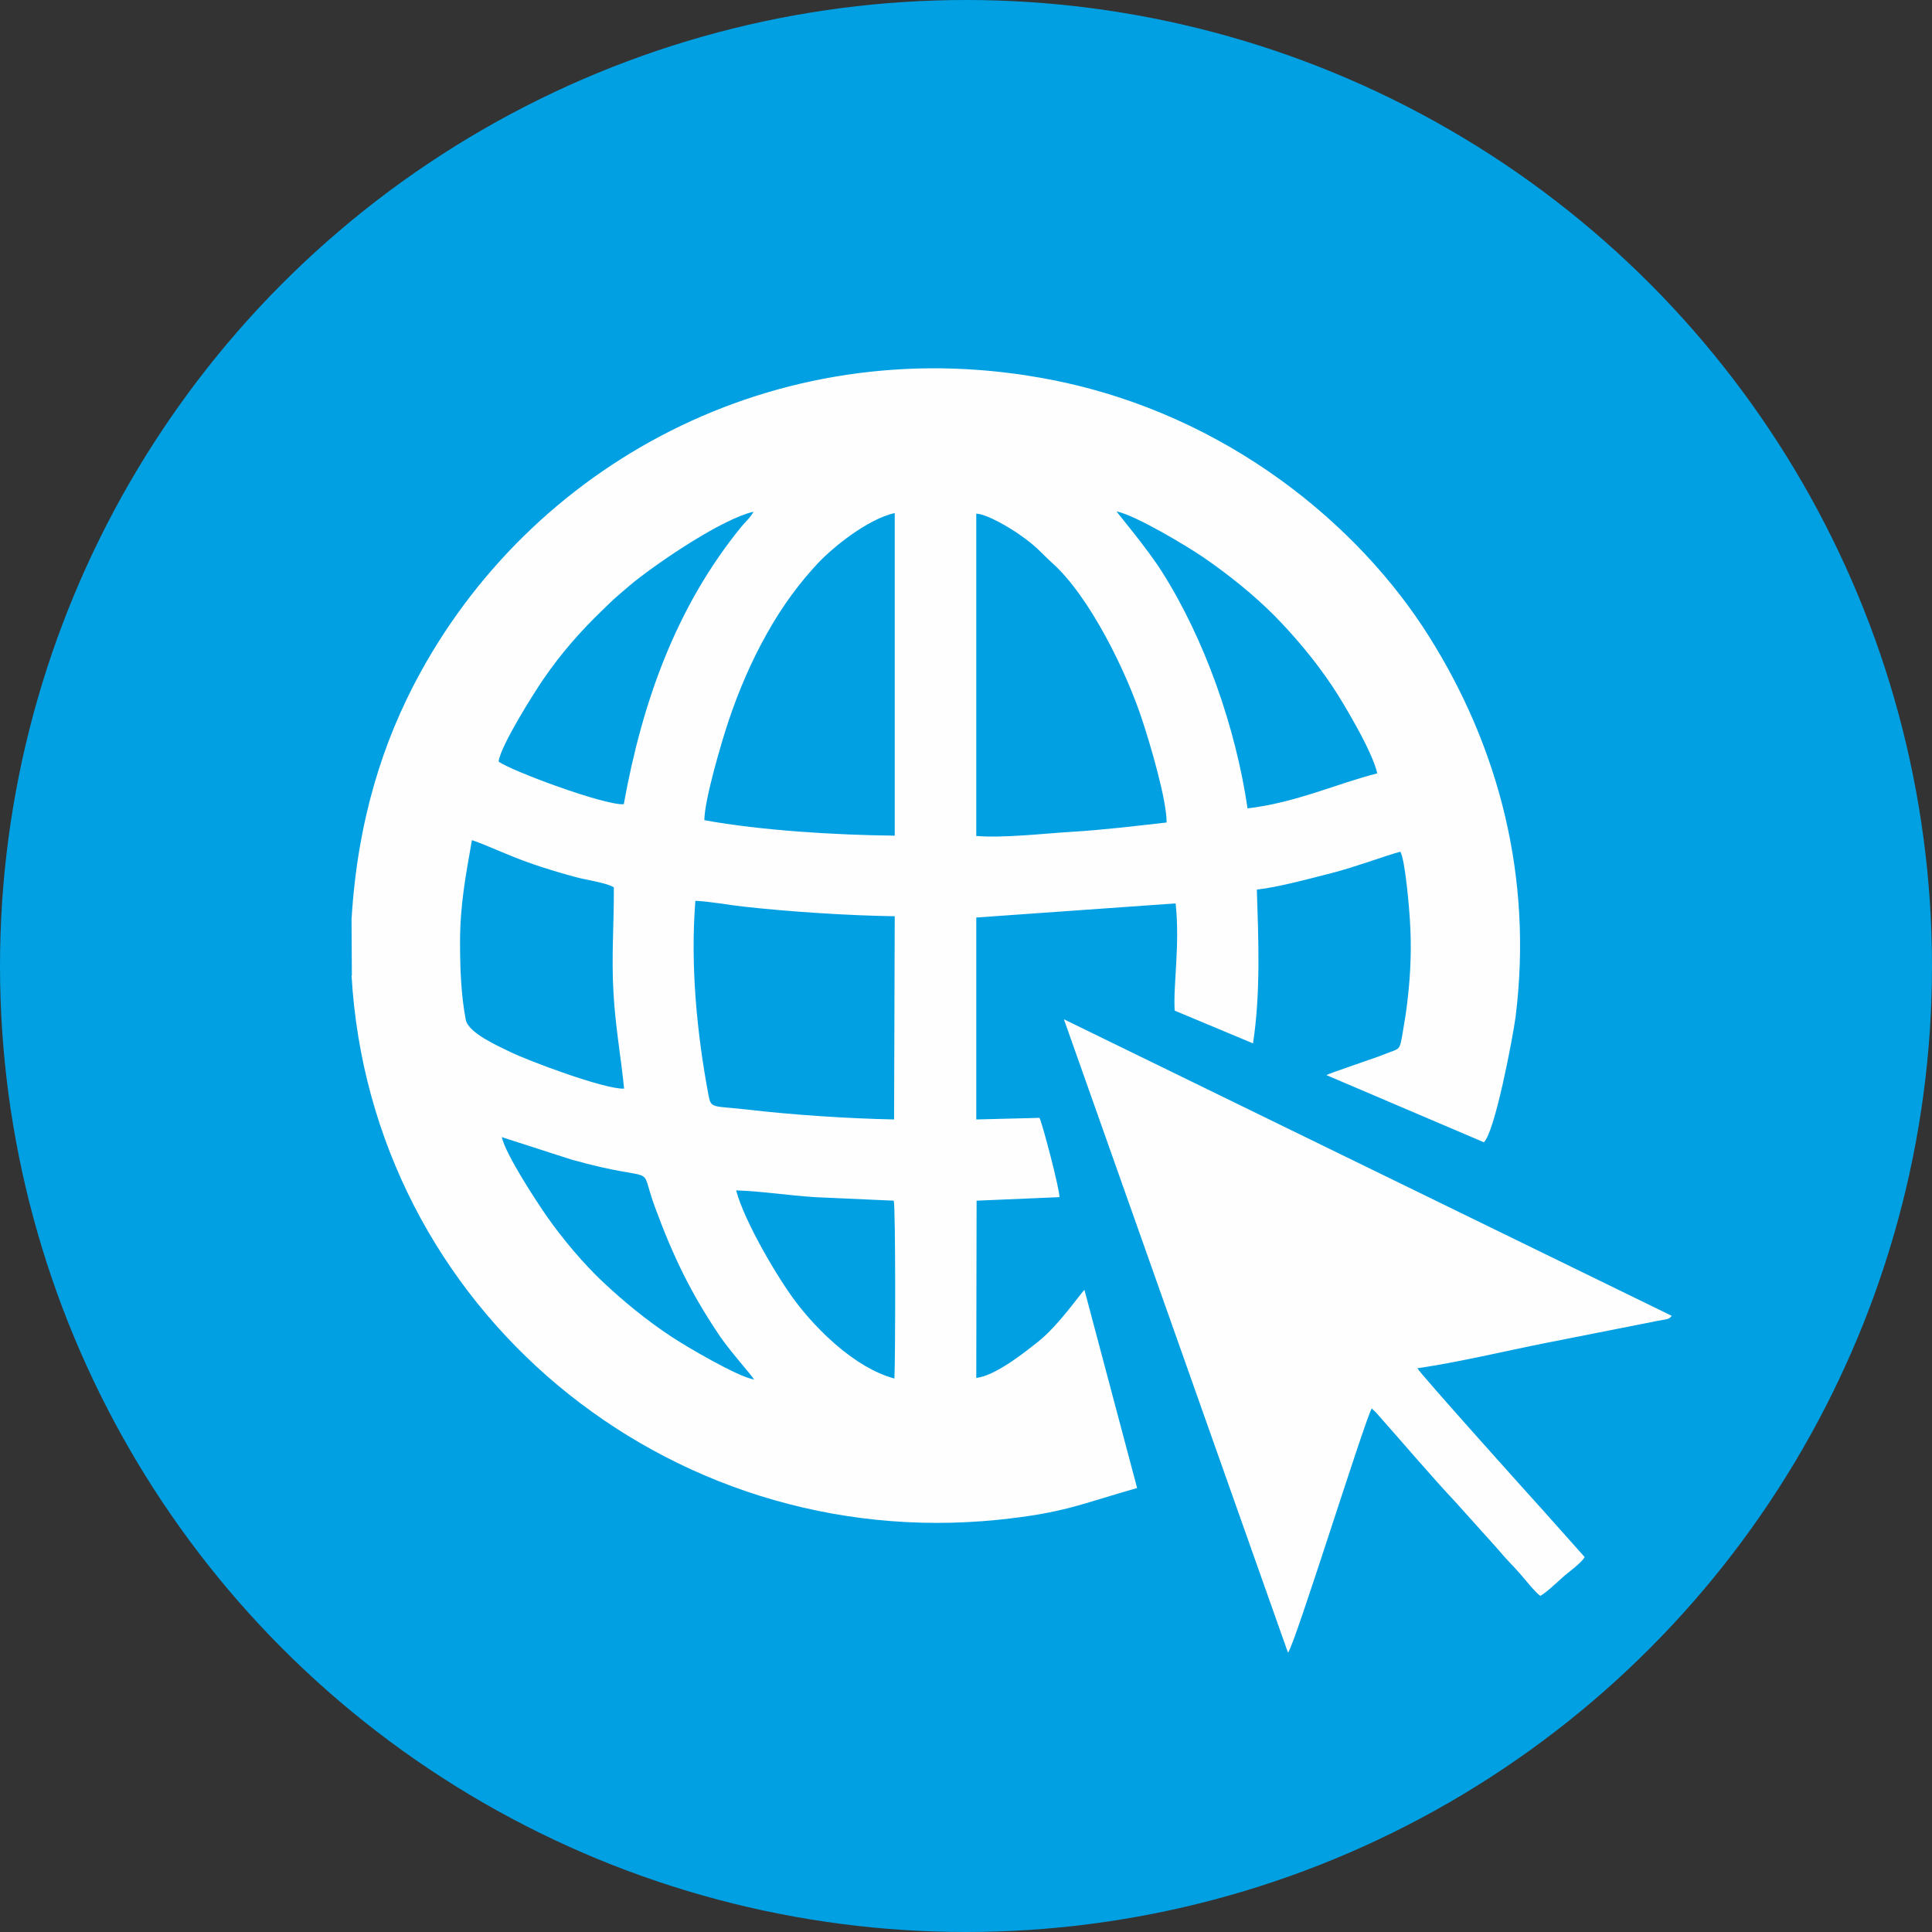 <?xml version="1.0" encoding="UTF-8"?> <!-- Creator: CorelDRAW X6 --> <svg xmlns="http://www.w3.org/2000/svg" xmlns:xlink="http://www.w3.org/1999/xlink" xml:space="preserve" width="282.495mm" height="282.495mm" style="shape-rendering:geometricPrecision; text-rendering:geometricPrecision; image-rendering:optimizeQuality; fill-rule:evenodd; clip-rule:evenodd" viewBox="0 0 5705066 5705066"><rect x="0" y="0" width="5705066" height="5705066" fill="#333333" stroke="none"/> <defs> <style type="text/css"> <![CDATA[ .fil0 {fill:#00A0E3} .fil1 {fill:#FEFEFE} ]]> </style> </defs> <g id="Слой_x0020_1">  <g id="_827006304"> <circle class="fil0" cx="2852533" cy="2852533" r="2852533"></circle> <g id="_2397306064"> <path class="fil1" d="M2641129 4070715c-119449,-32232 -232260,-148835 -289140,-223728 -55933,-72996 -154524,-241740 -178223,-331801 71100,1896 157368,15169 232260,19909l233209 10429c5689,28441 4740,469260 1896,526140l-2 -949zm-514764 -124189c31285,45504 91008,111864 100488,127032 -48348,-7583 -201925,-98591 -240793,-124189 -76789,-50244 -145045,-107124 -203821,-162108 -57827,-54037 -120396,-127980 -168744,-197185 -29388,-42661 -119449,-179173 -131772,-232260l205715 66360c267337,74892 196236,1896 245532,137459 54037,146941 106177,255961 193392,384888l2 2zm513817 -640849c-137459,-2843 -297673,-13272 -435132,-29388 -100488,-11376 -105228,-1896 -112813,-41711 -34128,-182016 -54037,-382992 -38868,-574490 44557,1896 97644,12323 142201,17065 135565,15169 310945,26545 446508,28441l-1896 599136 0 947zm-1281697 -523296c0,-111864 17065,-198132 35075,-301465 49295,16116 117551,51193 203819,78685 35075,11376 70152,21805 106177,31285 27492,7583 89112,16116 109020,29388 947,105228 -7583,203821 -947,312841 5689,99541 21805,186756 31285,281557 -56880,2843 -286297,-83425 -337488,-109020 -31285,-15169 -122291,-54984 -129874,-93852 -14220,-72049 -17065,-154524 -17065,-228467l-2 -951zm1524383 -1265581c32232,947 103331,44557 126083,60673 56880,39817 57827,48348 98591,85321 109020,97644 218988,319475 267337,469260 20856,63516 70152,228467 70152,296723 -92904,10429 -185809,21805 -279660,27492 -79632,4740 -201925,18959 -282504,12323l0 -950845 0 -947zm-802957 905341c0,-59724 52140,-236053 72049,-294829 31285,-92904 68256,-177276 111864,-255012 46451,-83425 99541,-154524 154524,-212352 40764,-42661 141252,-126083 223728,-145045l0 952741c-175380,-1896 -394368,-15169 -561217,-45504l-947 0zm-607668 -173484c6636,-48348 107124,-206665 132719,-243636 54037,-78685 109967,-141252 170640,-200028 18012,-17065 30335,-30335 49297,-46451 17065,-14220 31285,-27492 49297,-41711 78685,-62569 259752,-184860 350760,-205715 -9480,18012 -23699,29388 -36024,44557 -191496,235104 -291984,514764 -346969,819073 -54984,4740 -335593,-99541 -369721,-126083l2 -4zm2211686 138406c-35075,-239843 -127032,-500544 -252169,-697729 -42661,-68256 -130825,-172536 -134616,-179173 56880,11376 210457,104280 255012,134616 78685,54037 150732,112813 210457,172536 58776,59724 119449,130825 172536,210457 30335,45504 118500,192445 131772,255961 -113760,28441 -241740,87215 -382992,103331l-2 0zm-2645869 492961c56880,985920 931884,1707349 1909271,1607808 193392,-19909 240793,-45504 410484,-93852l-155471 -584914c-10429,8533 -74892,103331 -136512,152628 -31285,24648 -125136,101437 -182963,107124l947 -523296 244585 -10429c1896,-18012 -48348,-211404 -58776,-234156l-186756 4740 0 -596292 588709 -41711c13272,123240 -7583,239843 -2843,316632l231313 96697c22752,-147888 16116,-304309 11376,-454093 66360,-7583 155471,-32232 222780,-49297 70152,-18012 163057,-53087 200976,-62569 14220,24648 26545,168744 28441,206665 4740,75839 1896,151681 -6636,225624 -3793,37921 -9480,69203 -15169,103331 -9480,54037 -6636,43608 -54037,62569 -21805,9480 -165900,56880 -170640,61620l464518 198132c32232,-28441 85321,-307152 93852,-370669 51193,-411433 -49297,-795374 -255959,-1123382 -204768,-326112 -594396,-654120 -1110109,-756504 -786841,-156421 -1518698,227520 -1867560,862678 -113760,206665 -186756,444612 -203821,729961 0,-7583 947,166847 947,166847l-945 -1892z"></path> <path class="fil1" d="M4937185 3885854l-1795511 -875953 661705 1870404c20856,-24648 225624,-684455 247429,-721426 3793,4740 9480,8533 14220,14220 70152,78683 164953,190547 233207,262593l126083 140305c19909,24648 41711,45504 63516,70152 12323,14220 47400,57827 60673,66360 20856,-12323 45504,-36972 67309,-55933 13272,-12323 54984,-41711 63516,-58776l-124189 -139356c-23699,-25596 -364030,-404795 -369719,-418067 123238,-18012 255959,-50244 380146,-74892l330851 -65413c23699,-4740 31285,-2843 39817,-14220l947 2z"></path> </g> </g> </g> </svg> 